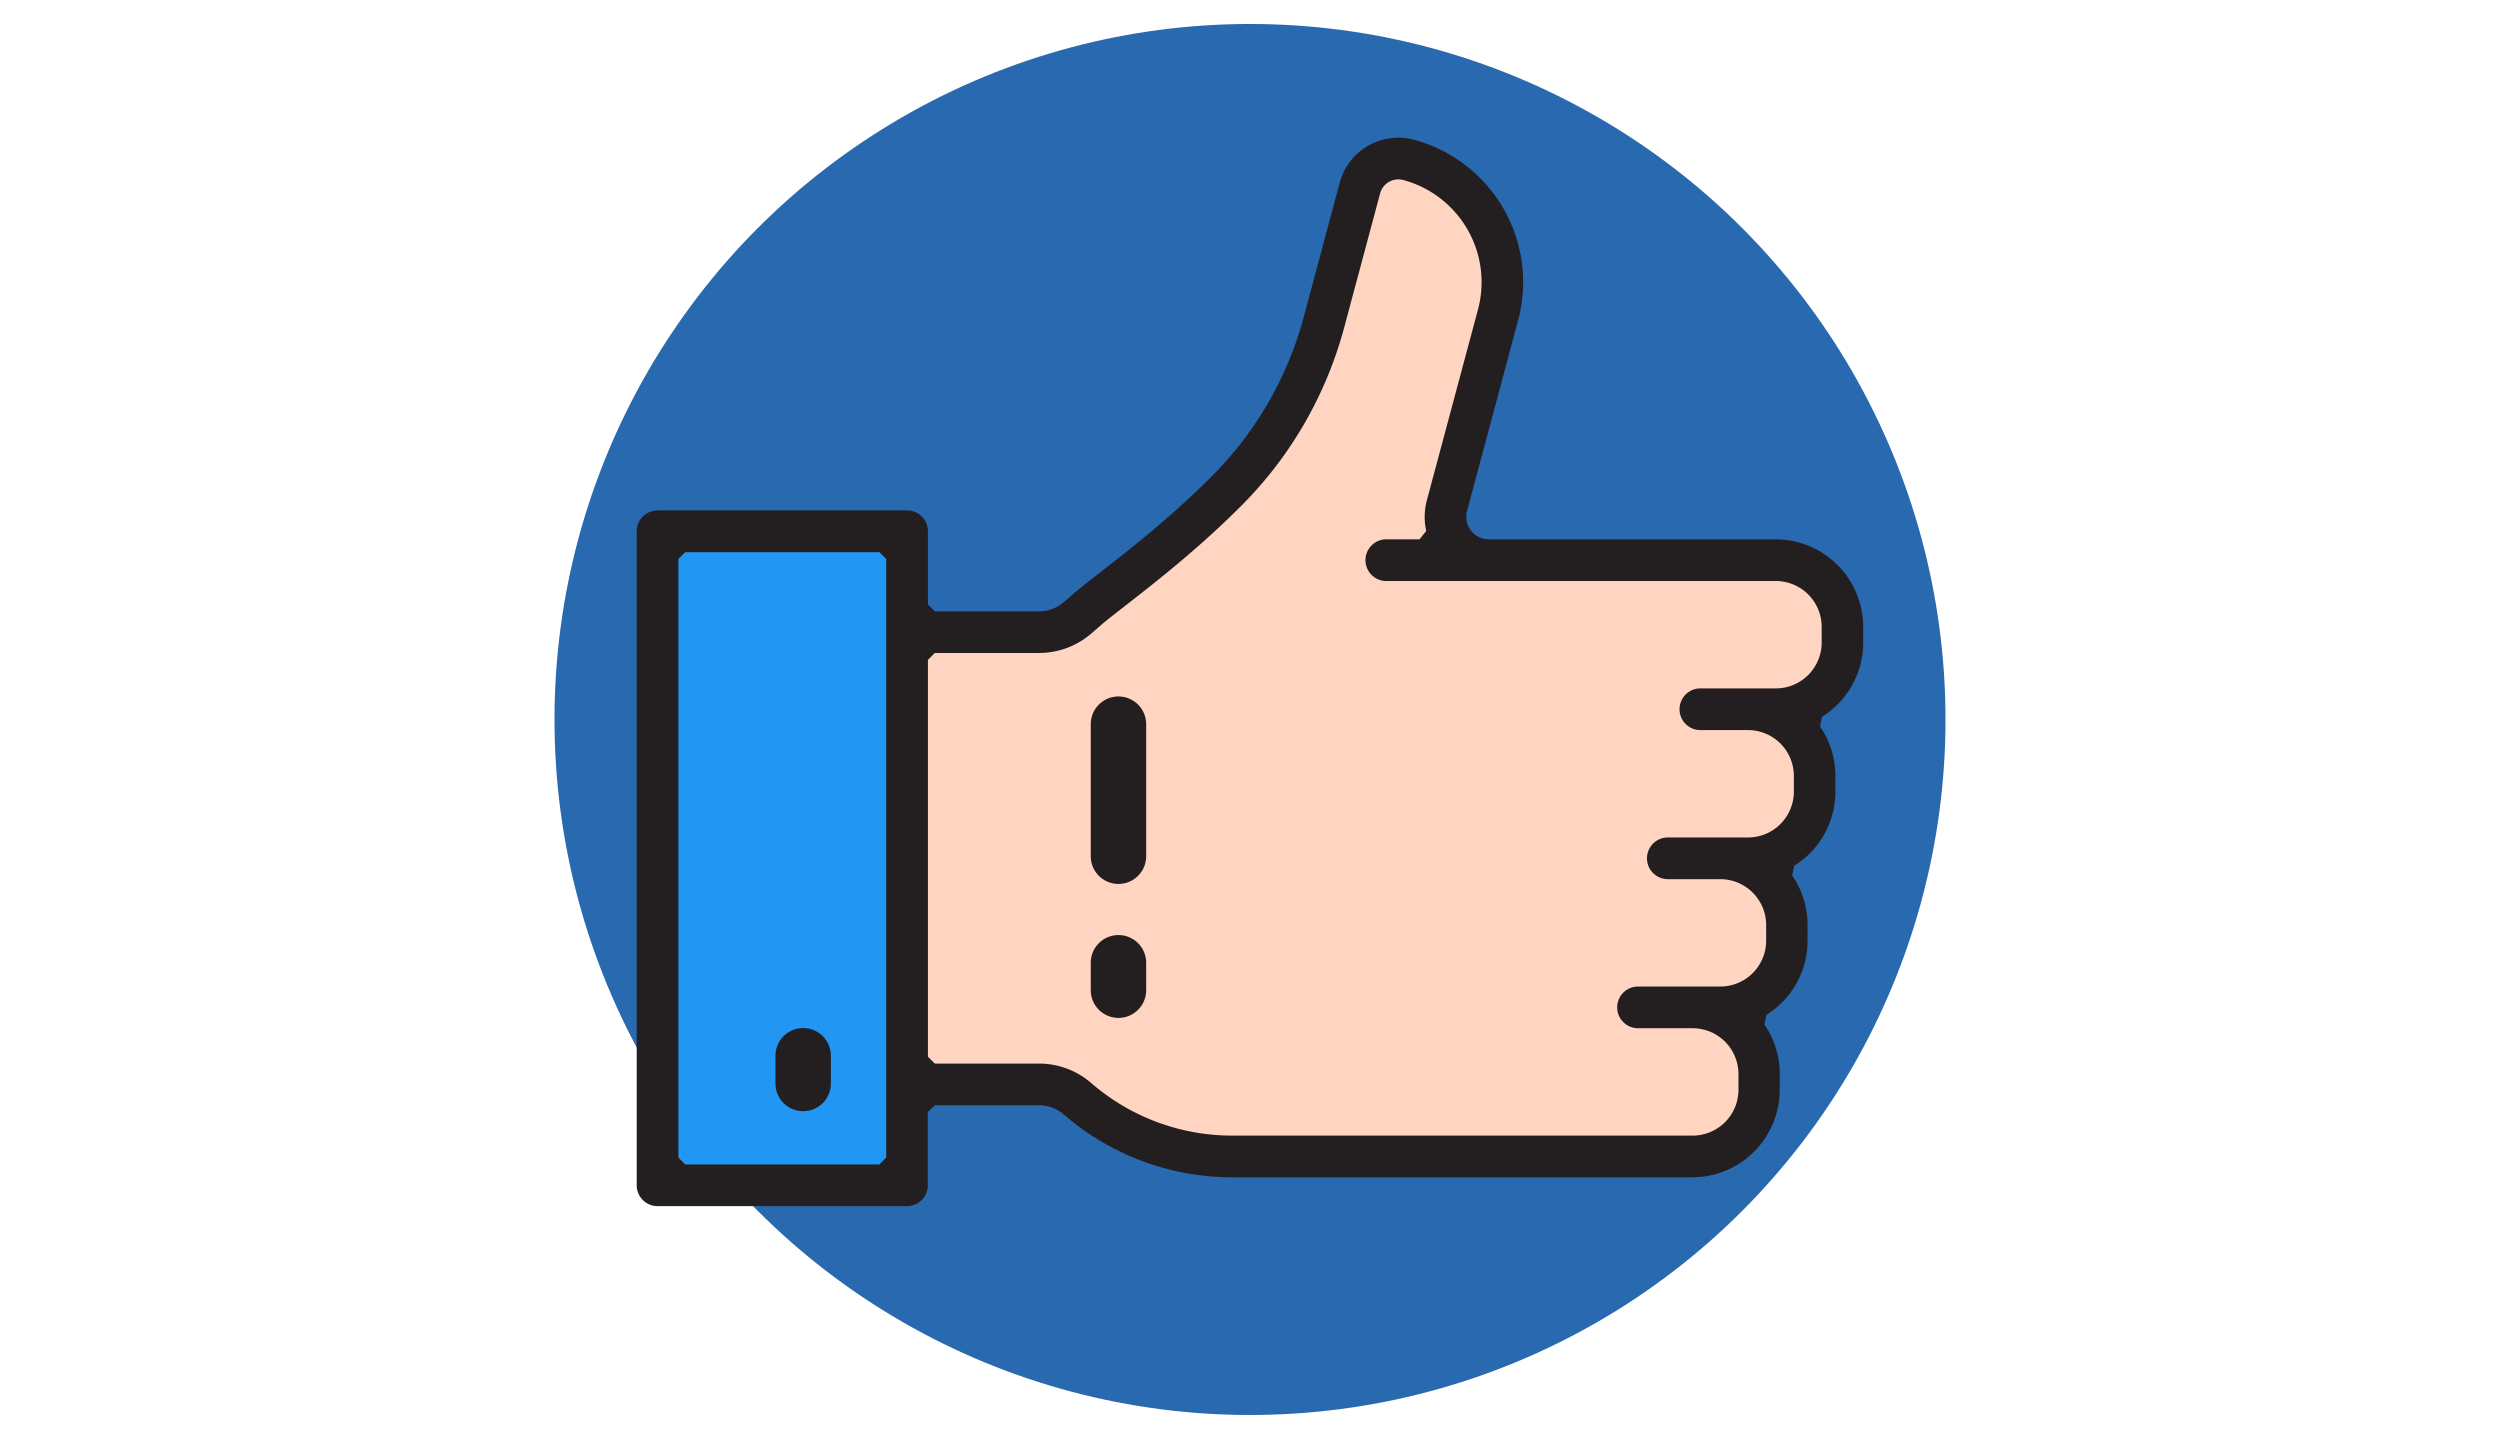 <svg id="Capa_1" data-name="Capa 1" xmlns="http://www.w3.org/2000/svg" viewBox="0 0 1032.02 594.02"><defs><style>.cls-1{fill:#2969b0;}.cls-2{fill:#2196f3;}.cls-3{fill:#ffd5c2;}.cls-4{fill:#231f20;}</style></defs><title>AF_like-facebook</title><circle class="cls-1" cx="516.01" cy="297.01" r="287.11"/><rect class="cls-2" x="271.45" y="219.33" width="102.96" height="269.98"/><path class="cls-3" d="M733,231.24H614.59a17.9,17.9,0,0,1-17.29-22.53L618.4,130a52.23,52.23,0,0,0-36.93-64h0a16.41,16.41,0,0,0-20.1,11.61l-14.8,55.24a155.29,155.29,0,0,1-39.48,69.08c-24,24.21-49.63,42.15-58.07,49.47L444.84,255a24.38,24.38,0,0,1-16,6H374.4V447.65h54.48a24.38,24.38,0,0,1,16,6h0a97.37,97.37,0,0,0,63.77,23.79H698.72a27.53,27.53,0,0,0,27.53-27.53v-6.49a27.52,27.52,0,0,0-27.53-27.52h11.44a27.52,27.52,0,0,0,27.53-27.53v-6.49a27.52,27.52,0,0,0-27.53-27.52H721.6a27.52,27.52,0,0,0,27.53-27.52v-6.5a27.52,27.52,0,0,0-27.52-27.52H733a27.52,27.52,0,0,0,27.53-27.52v-6.49A27.53,27.53,0,0,0,733,231.24Z"/><path class="cls-4" d="M271.45,497.91a8.61,8.61,0,0,1-8.61-8.6v-270a8.61,8.61,0,0,1,8.61-8.6h103a8.61,8.61,0,0,1,8.61,8.6v30.22l2.83,2.83h43a15.73,15.73,0,0,0,10.32-3.85l4.18-3.62c2.45-2.12,6-4.88,10.49-8.38,11.93-9.28,29.95-23.31,47.1-40.64a146.89,146.89,0,0,0,37.28-65.25l14.8-55.25A25,25,0,0,1,583.7,57.7a60.88,60.88,0,0,1,43,74.49l-21.1,78.75a9.31,9.31,0,0,0,9,11.7H733a36.19,36.19,0,0,1,36.14,36.13v6.49a36,36,0,0,1-17,30.61l-.83,4a35.9,35.9,0,0,1,6.35,20.43v6.49a36,36,0,0,1-17,30.61l-.83,4a35.87,35.87,0,0,1,6.35,20.43v6.48a36,36,0,0,1-17,30.62l-.83,4a35.92,35.92,0,0,1,6.35,20.43v6.49A36.17,36.17,0,0,1,698.73,486H508.61a106,106,0,0,1-69.41-25.89,15.77,15.77,0,0,0-10.32-3.85h-43L383,459.09v30.22a8.61,8.61,0,0,1-8.6,8.6Zm8.6-267.14v247.1l2.84,2.83H363l2.83-2.83V230.77L363,227.94H282.89Zm103,41.66V436.21l2.84,2.84h43a33,33,0,0,1,21.59,8.05,88.78,88.78,0,0,0,58.14,21.69H698.73a18.94,18.94,0,0,0,18.92-18.92v-6.49a18.94,18.94,0,0,0-18.92-18.92H676.49a8.61,8.61,0,1,1,0-17.21h33.67a18.93,18.93,0,0,0,18.92-18.92v-6.49a18.93,18.93,0,0,0-18.92-18.91H688.5a8.61,8.61,0,0,1,0-17.22h33.1a18.93,18.93,0,0,0,18.92-18.91v-6.49a18.93,18.93,0,0,0-18.91-18.92H702.23a8.61,8.61,0,1,1,0-17.21H733A18.94,18.94,0,0,0,752,265.26v-6.49A18.94,18.94,0,0,0,733,239.85H572.58a8.61,8.61,0,1,1,0-17.21H586l2.76-3.46a26.63,26.63,0,0,1,.27-12.7l21.1-78.74a43.67,43.67,0,0,0-30.84-53.42,7.8,7.8,0,0,0-9.57,5.52l-14.8,55.25A164.22,164.22,0,0,1,513.2,208c-17.92,18.11-36.47,32.55-48.75,42.11-4.14,3.22-7.7,6-9.8,7.81l-4.18,3.63a33,33,0,0,1-21.59,8h-43Z"/><path class="cls-4" d="M331.58,458.71A11.44,11.44,0,0,0,343,447.27V435.83a11.44,11.44,0,0,0-22.88,0v11.44A11.44,11.44,0,0,0,331.58,458.71Z"/><path class="cls-4" d="M331.58,455.88a8.62,8.62,0,0,1-8.61-8.61V435.83a8.61,8.61,0,0,1,17.21,0v11.44A8.61,8.61,0,0,1,331.58,455.88Z"/><path class="cls-4" d="M461.71,287.51A11.44,11.44,0,0,0,450.27,299v54.46a11.44,11.44,0,0,0,22.88,0V299A11.44,11.44,0,0,0,461.71,287.51Z"/><path class="cls-4" d="M461.7,362a8.61,8.61,0,0,1-8.6-8.6V299a8.61,8.61,0,1,1,17.21,0v54.46A8.61,8.61,0,0,1,461.7,362Z"/><path class="cls-4" d="M461.71,386a11.44,11.44,0,0,0-11.44,11.44v11.32a11.44,11.44,0,1,0,22.88,0V397.44A11.44,11.44,0,0,0,461.71,386Z"/><path class="cls-4" d="M461.7,417.36a8.61,8.61,0,0,1-8.6-8.6V397.44a8.61,8.61,0,0,1,17.21,0v11.32A8.61,8.61,0,0,1,461.7,417.36Z"/></svg>